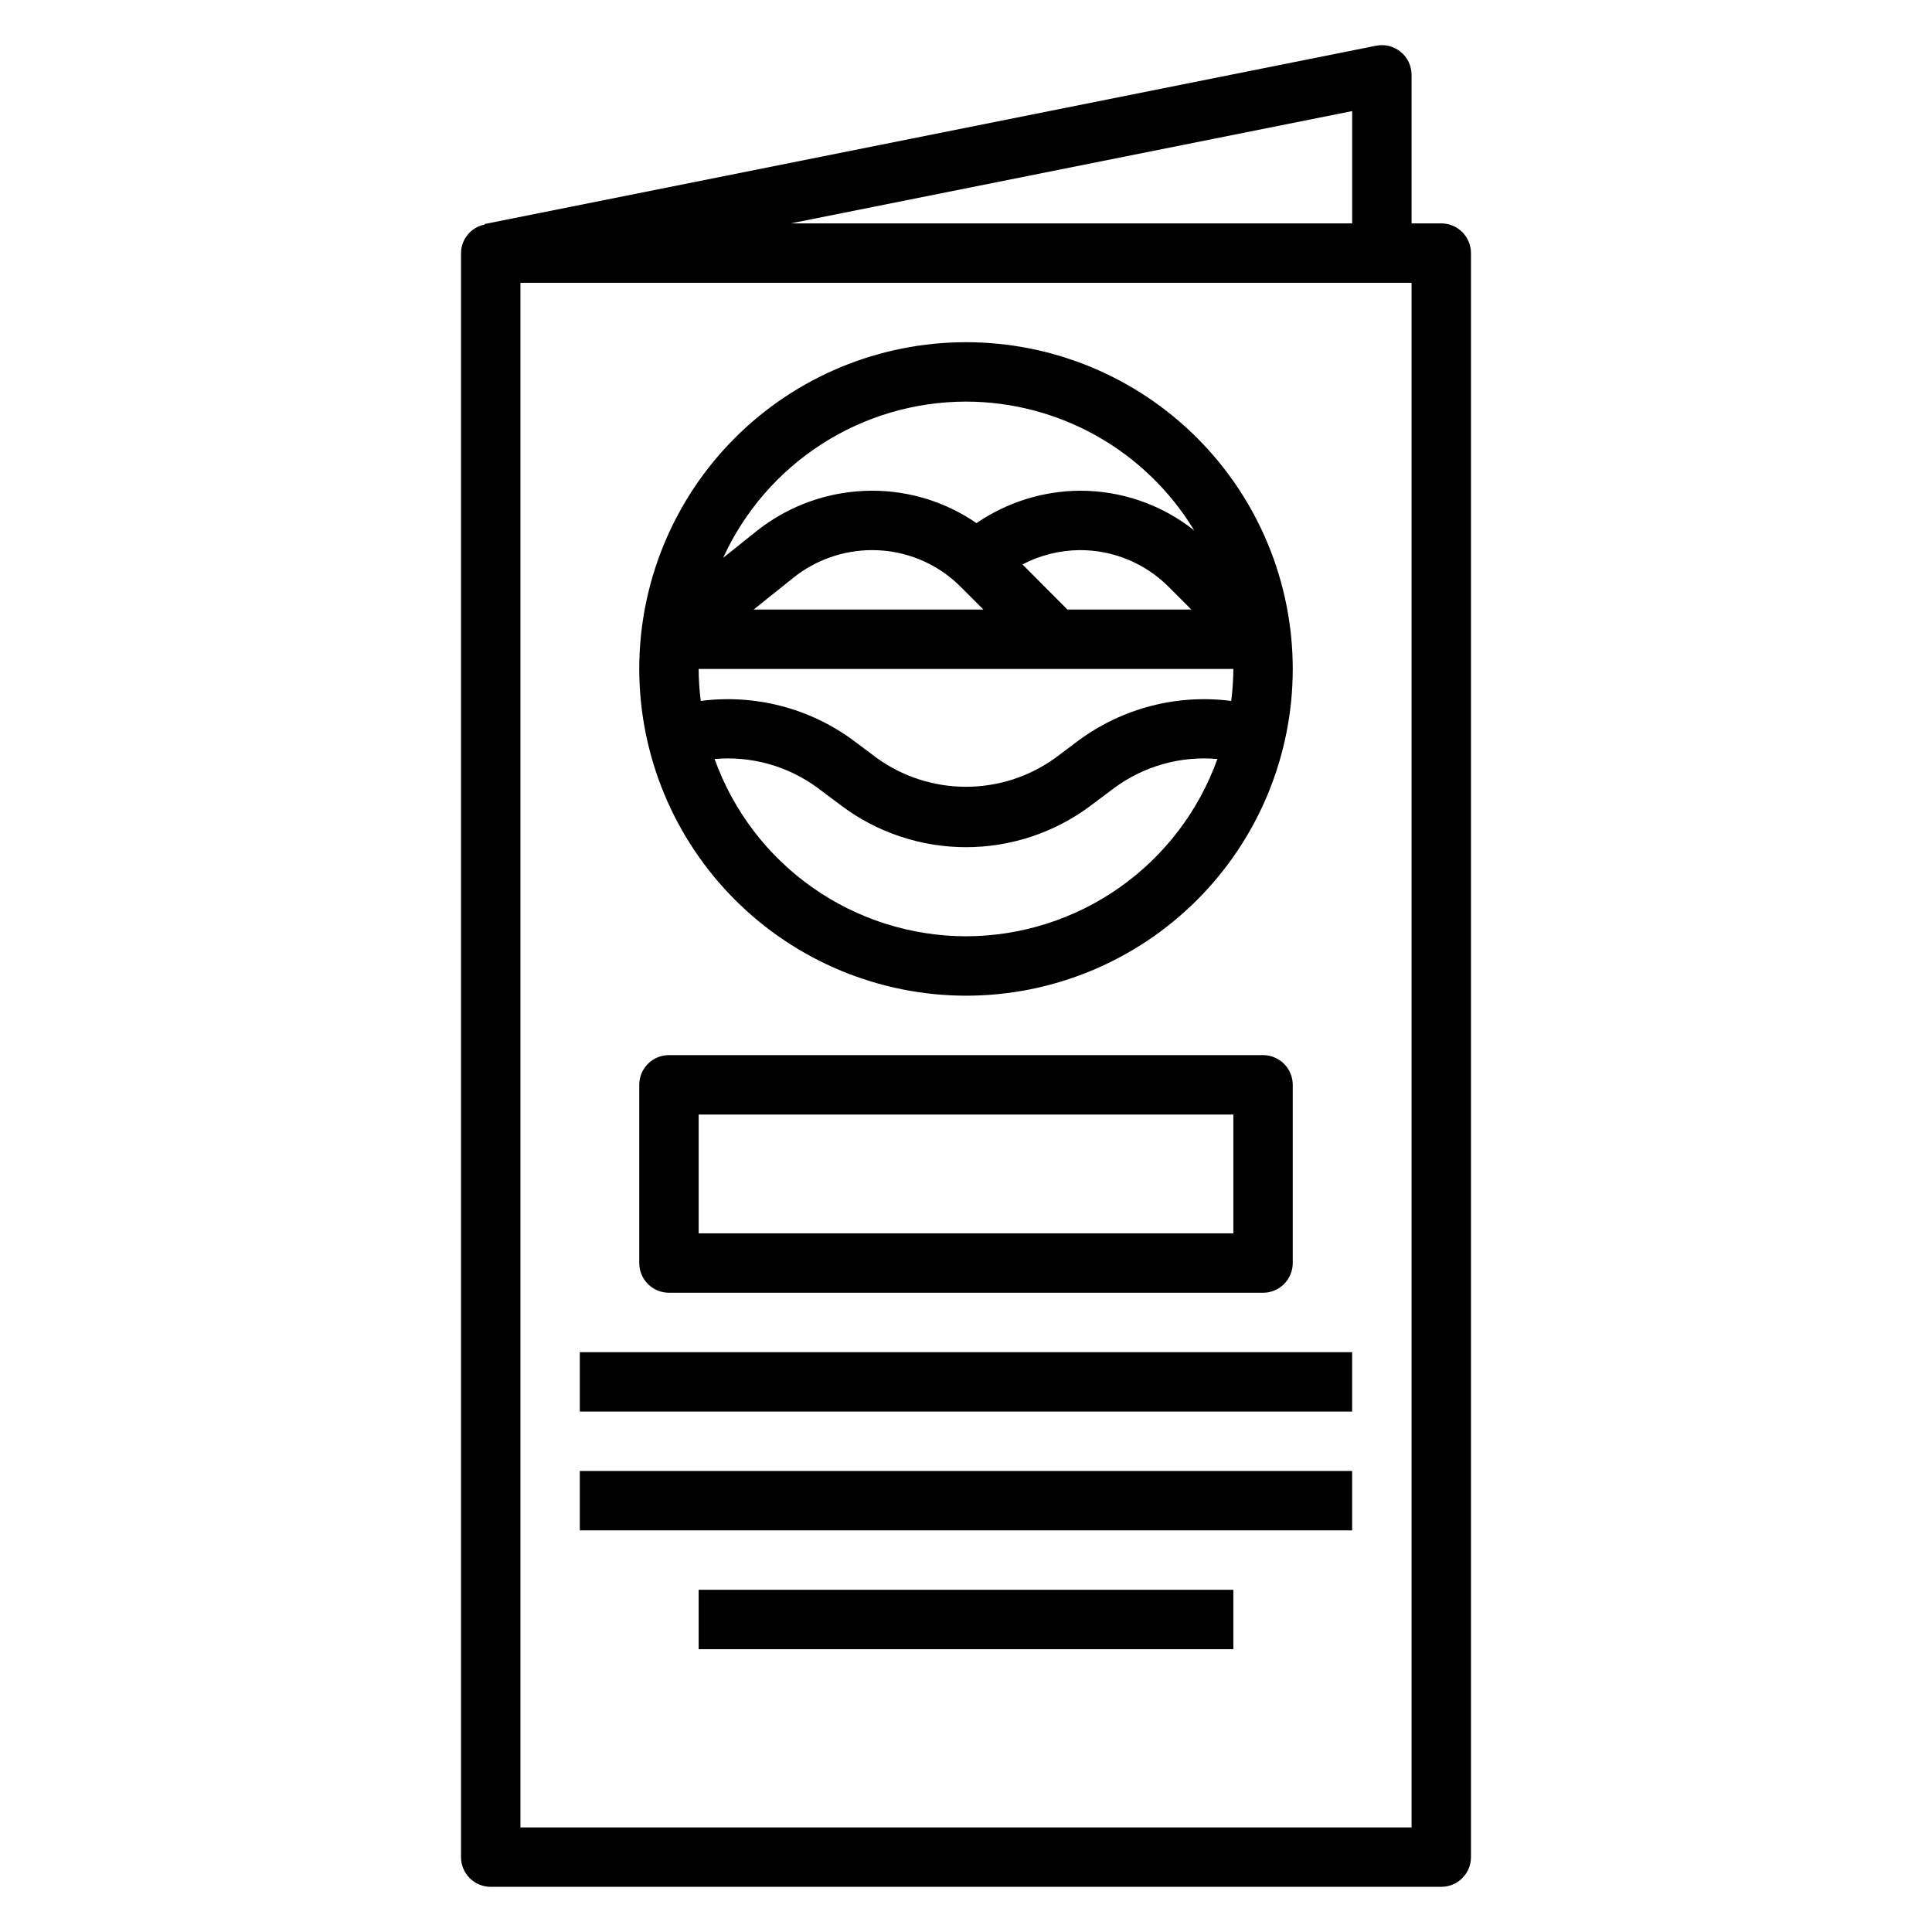 <?xml version="1.0" encoding="UTF-8"?>
<!-- Uploaded to: ICON Repo, www.iconrepo.com, Generator: ICON Repo Mixer Tools -->
<svg fill="#000000" width="800px" height="800px" version="1.1" viewBox="144 144 512 512" xmlns="http://www.w3.org/2000/svg">
 <g>
  <path d="m525.95 203.2h-7.871v-39.363c0-2.363-1.062-4.602-2.891-6.098-1.832-1.496-4.238-2.09-6.555-1.613l-236.16 47.23v0.148c-3.637 0.699-6.269 3.867-6.297 7.566v425.09c0 2.086 0.828 4.09 2.305 5.566 1.477 1.477 3.477 2.305 5.566 2.305h251.9c2.09 0 4.09-0.828 5.566-2.305 1.477-1.477 2.309-3.481 2.309-5.566v-425.09c0-2.09-0.832-4.09-2.309-5.566-1.477-1.477-3.477-2.305-5.566-2.305zm-23.613 0h-148.78l148.78-29.758zm15.742 425.09h-236.16v-409.35h236.16z"/>
  <path d="m400 407.87c22.965 0 44.988-9.125 61.227-25.363 16.242-16.238 25.363-38.266 25.363-61.23s-9.121-44.988-25.363-61.23c-16.238-16.238-38.262-25.359-61.227-25.359-22.969 0-44.992 9.121-61.23 25.359-16.238 16.242-25.363 38.266-25.363 61.23 0.027 22.957 9.16 44.969 25.391 61.199 16.234 16.234 38.246 25.367 61.203 25.395zm0-15.742v-0.004c-14.59-0.023-28.816-4.551-40.738-12.957s-20.961-20.289-25.883-34.023c9.711-0.863 19.402 1.848 27.258 7.621l6.297 4.723h0.004c9.535 7.156 21.137 11.023 33.062 11.023 11.922 0 23.523-3.867 33.062-11.023l6.297-4.723c7.856-5.773 17.547-8.484 27.262-7.621-4.926 13.734-13.961 25.617-25.887 34.023-11.922 8.406-26.148 12.934-40.734 12.957zm26.875-86.594-11.918-11.957c4.699-2.453 9.918-3.754 15.223-3.789 8.832-0.023 17.309 3.484 23.539 9.746l6 6zm-28.262-6 6 6h-60.891l10.555-8.445v-0.004c5.91-4.711 13.238-7.285 20.797-7.297 8.836-0.023 17.309 3.484 23.539 9.746zm-69.465 21.742h141.7c-0.016 2.836-0.203 5.668-0.559 8.48-14.297-1.852-28.758 1.875-40.375 10.414l-6.301 4.723c-6.879 4.949-15.141 7.609-23.613 7.609-8.477 0-16.738-2.66-23.617-7.609l-6.297-4.723c-11.617-8.539-26.078-12.27-40.375-10.414-0.359-2.812-0.547-5.644-0.562-8.48zm70.848-70.848h0.004c24.734 0.031 47.66 12.973 60.473 34.133-8.617-6.832-19.297-10.539-30.293-10.516-9.785 0.066-19.328 3.059-27.402 8.586-8.145-5.609-17.809-8.605-27.703-8.586-11.129 0.016-21.926 3.797-30.629 10.738l-8.801 7.047v-0.004c5.637-12.336 14.699-22.797 26.105-30.133 11.41-7.34 24.684-11.25 38.25-11.266z"/>
  <path d="m321.28 486.59h157.44c2.086 0 4.09-0.828 5.566-2.305 1.477-1.477 2.305-3.481 2.305-5.566v-47.23c0-2.09-0.828-4.09-2.305-5.566-1.477-1.477-3.481-2.309-5.566-2.309h-157.44c-4.348 0-7.871 3.527-7.871 7.875v47.23c0 2.086 0.828 4.09 2.305 5.566 1.477 1.477 3.481 2.305 5.566 2.305zm7.871-47.23h141.7v31.488h-141.7z"/>
  <path d="m297.66 502.34h204.67v15.742h-204.67z"/>
  <path d="m297.66 533.82h204.67v15.742h-204.67z"/>
  <path d="m329.15 565.31h141.7v15.742h-141.7z"/>
 </g>
</svg>